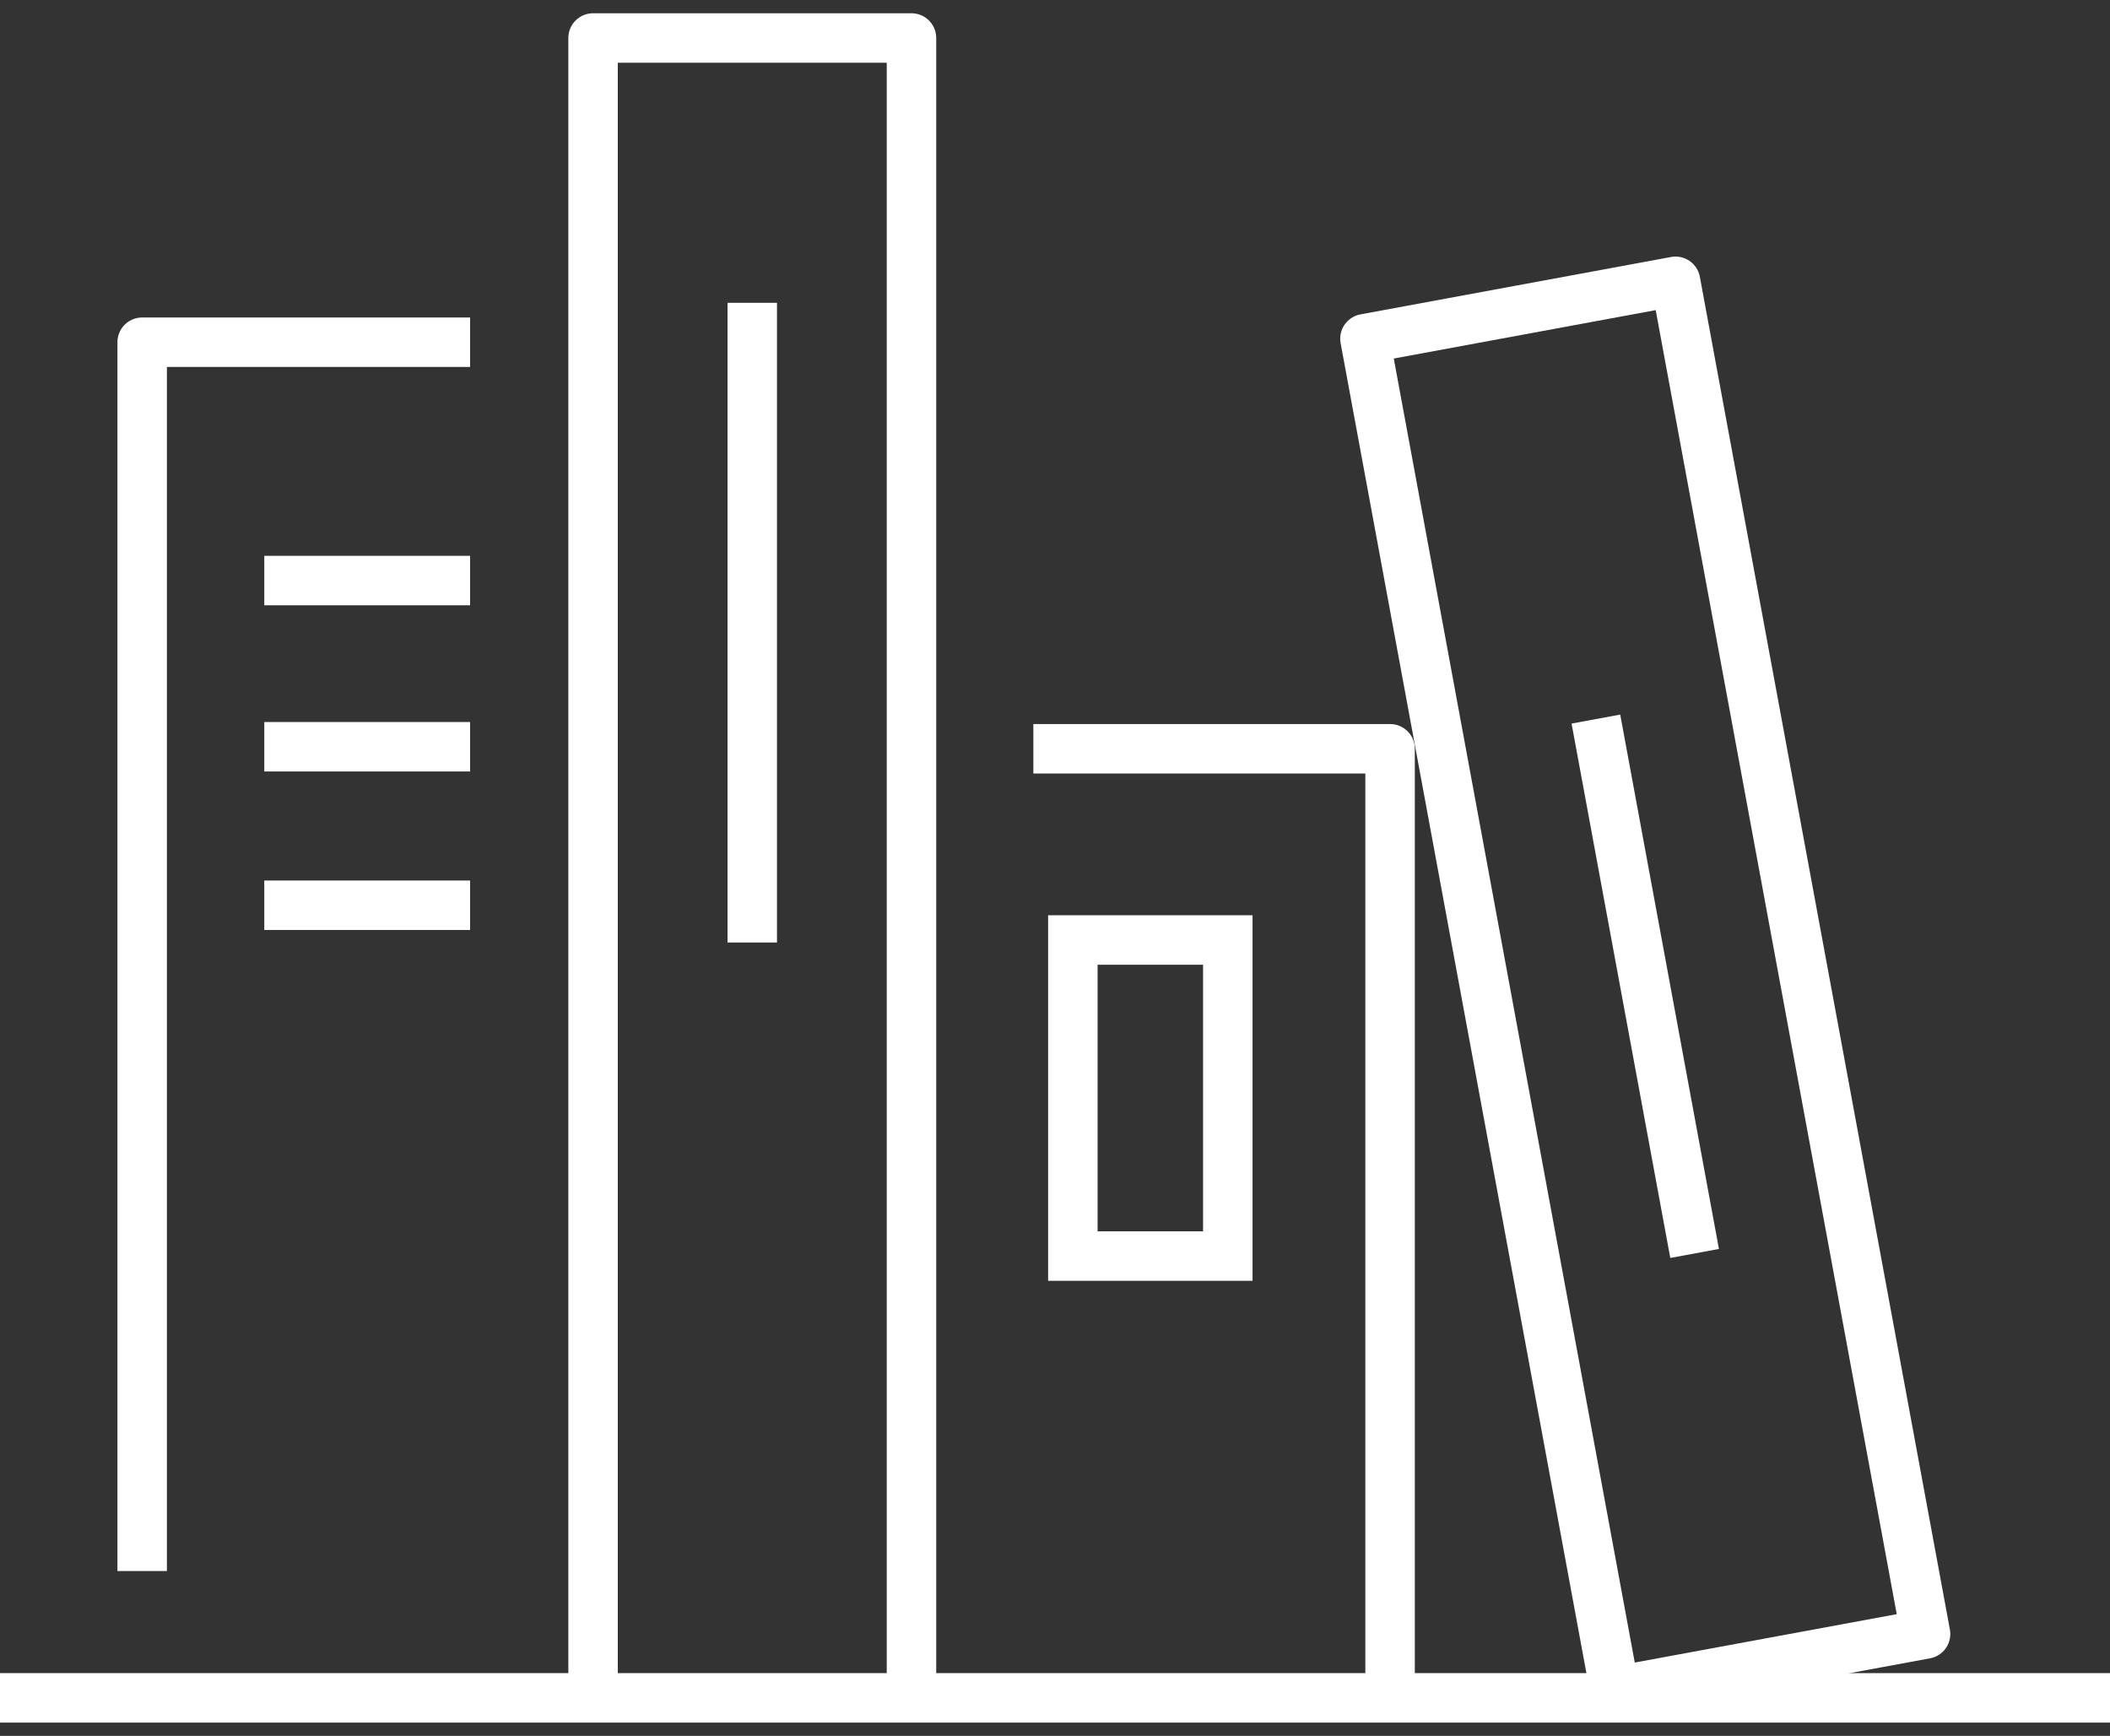 <?xml version="1.0" encoding="UTF-8"?>
<svg xmlns="http://www.w3.org/2000/svg" xmlns:xlink="http://www.w3.org/1999/xlink" width="53.31" height="43.86" viewBox="0 0 53.31 43.86">
  <rect x="0" y="0" width="53.31" height="43.86" fill="#333333" stroke="none"/>
  <defs>
    <clipPath id="clip-path">
      <rect id="Rectangle_1329" data-name="Rectangle 1329" width="53.31" height="43.86" fill="none" stroke="#fff" stroke-width="1.25"></rect>
    </clipPath>
  </defs>
  <g id="Group_649" data-name="Group 649" transform="translate(0 0)">
    <g id="Group_644" data-name="Group 644" transform="translate(0 0)">
      <g id="Group_643" data-name="Group 643" clip-path="url(#clip-path)">
        <path id="Path_405" data-name="Path 405" d="M19.516,43.024V1.25h8.045V43.024" transform="translate(-4.532 -0.29)" fill="none" stroke="#fff" stroke-linejoin="round" stroke-width="1.25"></path>
      </g>
    </g>
    <line id="Line_78" data-name="Line 78" y2="16.164" transform="translate(19.006 7.651)" fill="none" stroke="#fff" stroke-linejoin="round" stroke-width="1.25"></line>
    <g id="Group_646" data-name="Group 646" transform="translate(0 0)">
      <g id="Group_645" data-name="Group 645" clip-path="url(#clip-path)">
        <path id="Path_406" data-name="Path 406" d="M45.49,13.8l-.572-3.093,7.847-1.45,6.317,34.178-7.848,1.45L46.118,17.2Z" transform="translate(-10.432 -2.149)" fill="none" stroke="#fff" stroke-linejoin="round" stroke-width="1.25"></path>
      </g>
    </g>
    <line id="Line_79" data-name="Line 79" x2="2.494" y2="13.502" transform="translate(40.321 18.169)" fill="none" stroke="#fff" stroke-linejoin="round" stroke-width="1.25"></line>
    <line id="Line_80" data-name="Line 80" x2="5.2" transform="translate(6.677 14.669)" fill="none" stroke="#fff" stroke-linejoin="round" stroke-width="1.25"></line>
    <line id="Line_81" data-name="Line 81" x2="5.2" transform="translate(6.677 18.868)" fill="none" stroke="#fff" stroke-linejoin="round" stroke-width="1.25"></line>
    <line id="Line_82" data-name="Line 82" x2="5.2" transform="translate(6.677 22.873)" fill="none" stroke="#fff" stroke-linejoin="round" stroke-width="1.25"></line>
    <g id="Group_648" data-name="Group 648" transform="translate(0 0)">
      <g id="Group_647" data-name="Group 647" clip-path="url(#clip-path)">
        <path id="Path_407" data-name="Path 407" d="M4.679,42.31V11.262h8.285" transform="translate(-1.087 -2.615)" fill="none" stroke="#fff" stroke-linejoin="round" stroke-width="1.25"></path>
        <line id="Line_83" data-name="Line 83" x2="53.31" transform="translate(0 42.9)" fill="none" stroke="#fff" stroke-miterlimit="10" stroke-width="1.25"></line>
        <path id="Path_408" data-name="Path 408" d="M34.006,24.642h9.013V48.457" transform="translate(-7.898 -5.723)" fill="none" stroke="#fff" stroke-linejoin="round" stroke-width="1.25"></path>
      </g>
    </g>
    <rect id="Rectangle_1332" data-name="Rectangle 1332" width="3.915" height="7.986" transform="translate(27.106 23.751)" fill="none" stroke="#fff" stroke-miterlimit="10" stroke-width="1.25"></rect>
  </g>
</svg>
